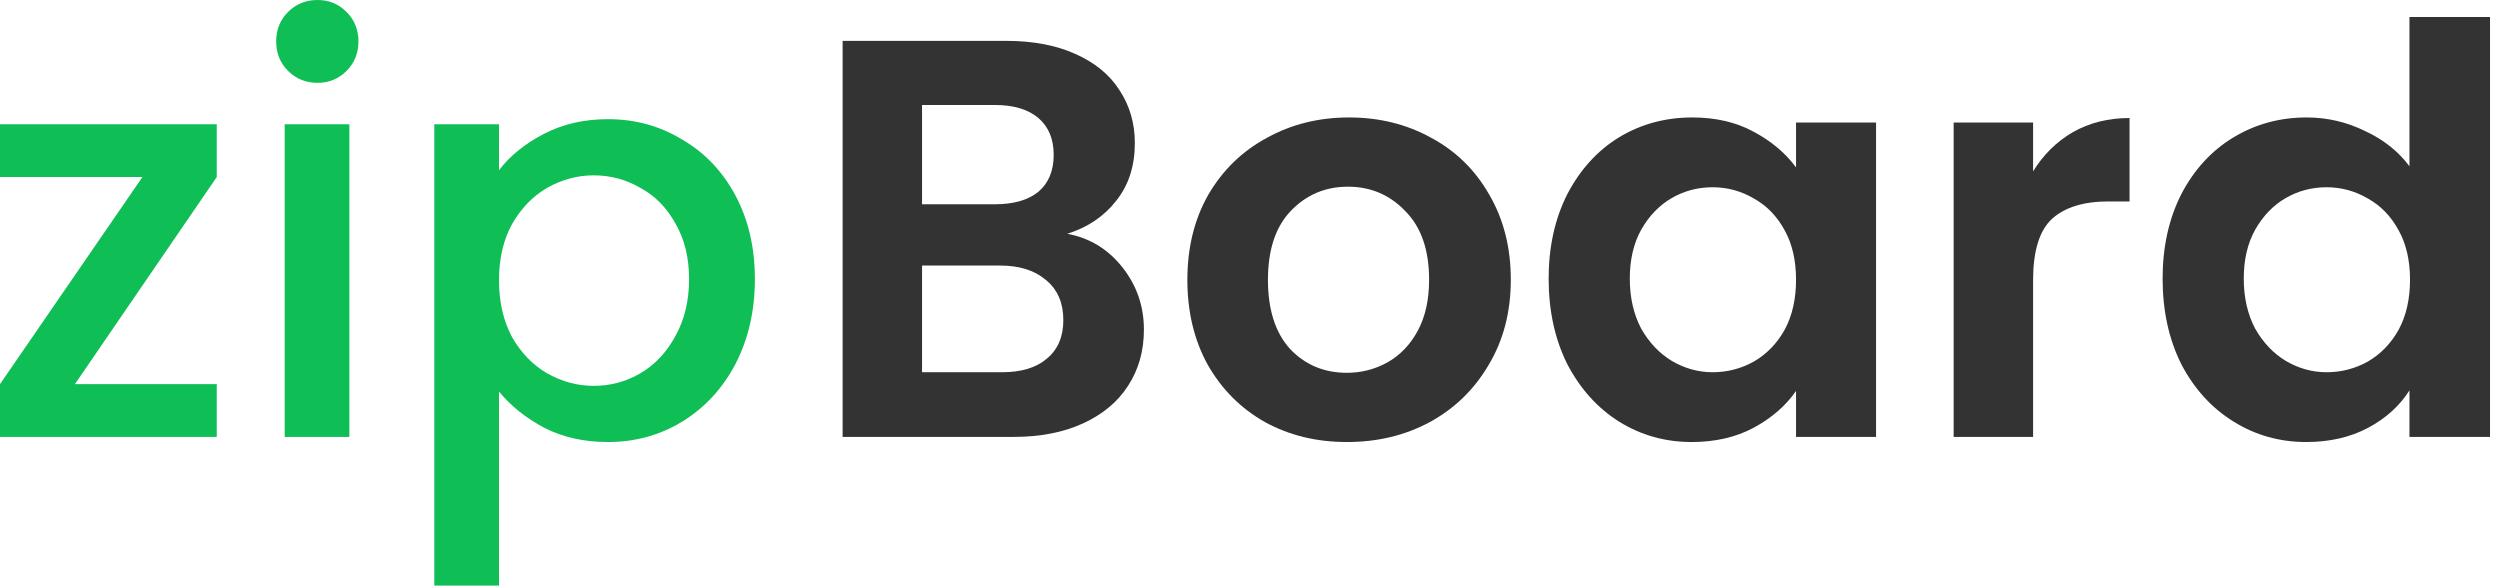 <svg width="111" height="26" viewBox="0 0 111 26" fill="none" xmlns="http://www.w3.org/2000/svg">
<path d="M47.389 10.38C48.38 10.565 49.194 11.06 49.833 11.866C50.471 12.672 50.79 13.596 50.79 14.638C50.79 15.578 50.555 16.41 50.084 17.132C49.631 17.837 48.968 18.392 48.094 18.795C47.221 19.198 46.188 19.399 44.995 19.399H37.412V1.814H44.668C45.86 1.814 46.885 2.007 47.741 2.393C48.615 2.78 49.27 3.317 49.707 4.006C50.16 4.694 50.387 5.475 50.387 6.349C50.387 7.373 50.11 8.23 49.555 8.919C49.018 9.607 48.296 10.094 47.389 10.38ZM40.939 9.07H44.164C45.004 9.07 45.65 8.885 46.104 8.515C46.557 8.129 46.784 7.583 46.784 6.878C46.784 6.172 46.557 5.627 46.104 5.24C45.65 4.854 45.004 4.661 44.164 4.661H40.939V9.07ZM44.491 16.527C45.348 16.527 46.011 16.326 46.482 15.922C46.969 15.519 47.212 14.948 47.212 14.209C47.212 13.454 46.96 12.866 46.457 12.446C45.953 12.009 45.272 11.791 44.416 11.791H40.939V16.527H44.491Z" fill="#333333"/>
<path d="M59.799 19.626C58.455 19.626 57.246 19.332 56.171 18.744C55.096 18.14 54.248 17.291 53.626 16.2C53.022 15.108 52.719 13.848 52.719 12.421C52.719 10.993 53.03 9.733 53.651 8.641C54.29 7.55 55.155 6.71 56.246 6.122C57.338 5.517 58.556 5.215 59.899 5.215C61.243 5.215 62.461 5.517 63.553 6.122C64.644 6.71 65.501 7.55 66.122 8.641C66.76 9.733 67.08 10.993 67.08 12.421C67.08 13.848 66.752 15.108 66.097 16.2C65.459 17.291 64.585 18.14 63.477 18.744C62.385 19.332 61.159 19.626 59.799 19.626ZM59.799 16.552C60.437 16.552 61.033 16.401 61.587 16.099C62.158 15.78 62.612 15.309 62.948 14.688C63.284 14.066 63.452 13.311 63.452 12.421C63.452 11.094 63.099 10.078 62.394 9.372C61.705 8.65 60.857 8.289 59.849 8.289C58.841 8.289 57.993 8.65 57.304 9.372C56.633 10.078 56.297 11.094 56.297 12.421C56.297 13.747 56.624 14.772 57.279 15.494C57.951 16.2 58.791 16.552 59.799 16.552Z" fill="#333333"/>
<path d="M68.76 12.37C68.76 10.959 69.037 9.708 69.591 8.616C70.162 7.525 70.927 6.685 71.884 6.097C72.858 5.509 73.942 5.215 75.134 5.215C76.175 5.215 77.082 5.425 77.855 5.845C78.644 6.265 79.274 6.794 79.744 7.432V5.442H83.297V19.399H79.744V17.358C79.291 18.014 78.661 18.559 77.855 18.996C77.066 19.416 76.15 19.626 75.109 19.626C73.933 19.626 72.858 19.324 71.884 18.719C70.927 18.114 70.162 17.266 69.591 16.174C69.037 15.066 68.76 13.798 68.76 12.37ZM79.744 12.421C79.744 11.564 79.576 10.833 79.241 10.229C78.905 9.607 78.451 9.137 77.88 8.818C77.309 8.482 76.696 8.314 76.041 8.314C75.386 8.314 74.781 8.473 74.227 8.793C73.673 9.112 73.219 9.582 72.867 10.204C72.531 10.808 72.363 11.53 72.363 12.37C72.363 13.21 72.531 13.949 72.867 14.587C73.219 15.209 73.673 15.687 74.227 16.023C74.798 16.359 75.403 16.527 76.041 16.527C76.696 16.527 77.309 16.368 77.88 16.048C78.451 15.713 78.905 15.242 79.241 14.638C79.576 14.016 79.744 13.277 79.744 12.421Z" fill="#333333"/>
<path d="M90.269 7.609C90.722 6.87 91.31 6.29 92.032 5.87C92.771 5.45 93.611 5.24 94.552 5.24V8.944H93.62C92.511 8.944 91.671 9.204 91.1 9.725C90.546 10.245 90.269 11.152 90.269 12.446V19.399H86.742V5.442H90.269V7.609Z" fill="#333333"/>
<path d="M96.02 12.37C96.02 10.959 96.297 9.708 96.852 8.616C97.423 7.525 98.195 6.685 99.17 6.097C100.144 5.509 101.227 5.215 102.42 5.215C103.327 5.215 104.192 5.417 105.015 5.82C105.838 6.206 106.493 6.727 106.98 7.382V0.756H110.557V19.399H106.98V17.333C106.543 18.022 105.93 18.576 105.141 18.996C104.351 19.416 103.436 19.626 102.394 19.626C101.219 19.626 100.144 19.324 99.17 18.719C98.195 18.114 97.423 17.266 96.852 16.174C96.297 15.066 96.02 13.798 96.02 12.37ZM107.005 12.421C107.005 11.564 106.837 10.833 106.501 10.229C106.165 9.607 105.712 9.137 105.141 8.818C104.57 8.482 103.956 8.314 103.301 8.314C102.646 8.314 102.042 8.473 101.487 8.793C100.933 9.112 100.48 9.582 100.127 10.204C99.791 10.808 99.623 11.53 99.623 12.37C99.623 13.21 99.791 13.949 100.127 14.587C100.48 15.209 100.933 15.687 101.487 16.023C102.059 16.359 102.663 16.527 103.301 16.527C103.956 16.527 104.57 16.368 105.141 16.048C105.712 15.713 106.165 15.242 106.501 14.638C106.837 14.016 107.005 13.277 107.005 12.421Z" fill="#333333"/>
<path d="M3.326 17.056H9.624V19.399H0V17.056L6.324 7.86H0V5.517H9.624V7.86L3.326 17.056Z" fill="#10BE56"/>
<path d="M14.101 3.678C13.58 3.678 13.144 3.502 12.791 3.149C12.438 2.797 12.262 2.36 12.262 1.839C12.262 1.318 12.438 0.882 12.791 0.529C13.144 0.176 13.58 0 14.101 0C14.605 0 15.033 0.176 15.386 0.529C15.739 0.882 15.915 1.318 15.915 1.839C15.915 2.36 15.739 2.797 15.386 3.149C15.033 3.502 14.605 3.678 14.101 3.678ZM15.512 5.517V19.399H12.64V5.517H15.512Z" fill="#10BE56"/>
<path d="M22.155 7.558C22.642 6.92 23.305 6.382 24.145 5.946C24.985 5.509 25.934 5.291 26.992 5.291C28.201 5.291 29.301 5.593 30.292 6.198C31.3 6.786 32.09 7.617 32.661 8.692C33.232 9.767 33.517 11.001 33.517 12.395C33.517 13.789 33.232 15.041 32.661 16.149C32.09 17.241 31.3 18.098 30.292 18.719C29.301 19.324 28.201 19.626 26.992 19.626C25.934 19.626 24.993 19.416 24.17 18.996C23.347 18.559 22.675 18.022 22.155 17.384V26H19.283V5.517H22.155V7.558ZM30.595 12.395C30.595 11.438 30.393 10.615 29.99 9.926C29.604 9.221 29.083 8.692 28.428 8.339C27.79 7.97 27.101 7.785 26.362 7.785C25.64 7.785 24.951 7.97 24.296 8.339C23.658 8.709 23.137 9.246 22.734 9.952C22.348 10.657 22.155 11.488 22.155 12.446C22.155 13.403 22.348 14.243 22.734 14.965C23.137 15.671 23.658 16.208 24.296 16.578C24.951 16.947 25.64 17.132 26.362 17.132C27.101 17.132 27.79 16.947 28.428 16.578C29.083 16.191 29.604 15.637 29.99 14.915C30.393 14.193 30.595 13.353 30.595 12.395Z" fill="#10BE56"/>
</svg>

